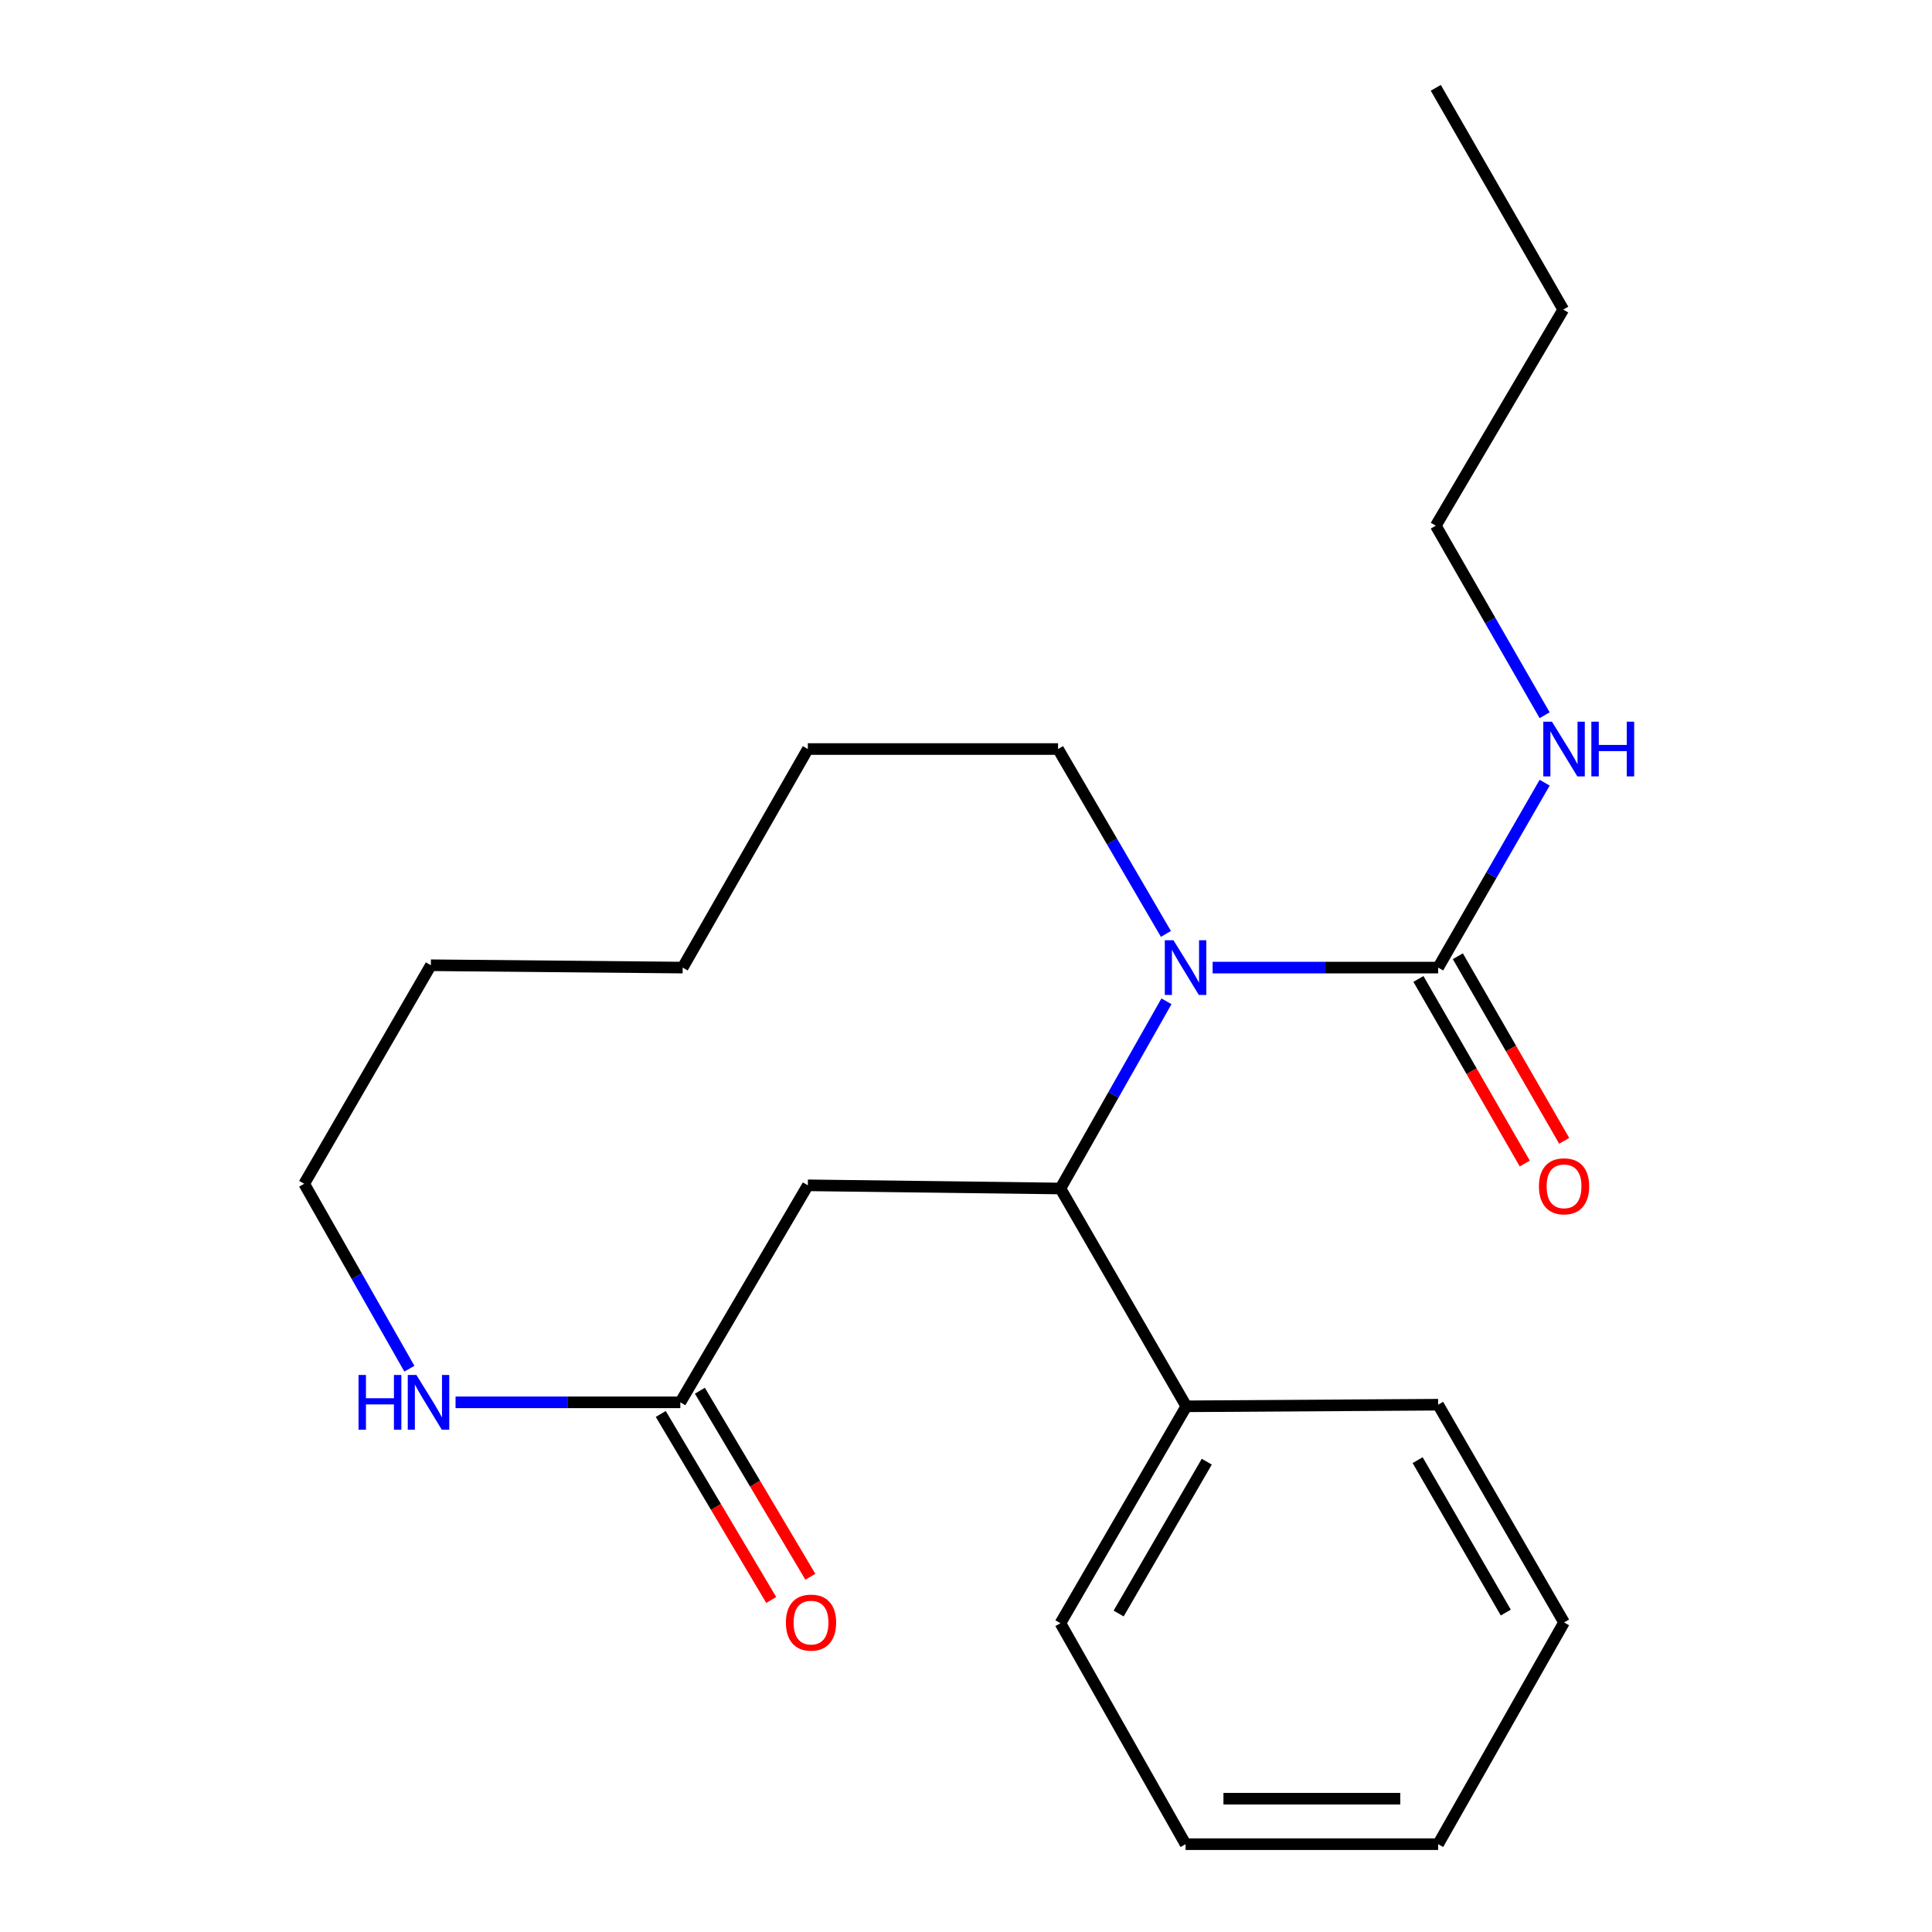 <?xml version='1.0' encoding='iso-8859-1'?>
<svg version='1.1' baseProfile='full'
              xmlns='http://www.w3.org/2000/svg'
                      xmlns:rdkit='http://www.rdkit.org/xml'
                      xmlns:xlink='http://www.w3.org/1999/xlink'
                  xml:space='preserve'
width='1000px' height='1000px' viewBox='0 0 1000 1000'>
<!-- END OF HEADER -->
<rect style='opacity:1.0;fill:#FFFFFF;stroke:none' width='1000' height='1000' x='0' y='0'> </rect>
<path class='bond-0' d='M 603.762,518.27 L 576.314,566.718' style='fill:none;fill-rule:evenodd;stroke:#0000FF;stroke-width:6px;stroke-linecap:butt;stroke-linejoin:miter;stroke-opacity:1' />
<path class='bond-0' d='M 576.314,566.718 L 548.867,615.167' style='fill:none;fill-rule:evenodd;stroke:#000000;stroke-width:6px;stroke-linecap:butt;stroke-linejoin:miter;stroke-opacity:1' />
<path class='bond-1' d='M 627.653,500.824 L 686.016,500.824' style='fill:none;fill-rule:evenodd;stroke:#0000FF;stroke-width:6px;stroke-linecap:butt;stroke-linejoin:miter;stroke-opacity:1' />
<path class='bond-1' d='M 686.016,500.824 L 744.378,500.824' style='fill:none;fill-rule:evenodd;stroke:#000000;stroke-width:6px;stroke-linecap:butt;stroke-linejoin:miter;stroke-opacity:1' />
<path class='bond-9' d='M 603.474,483.39 L 575.562,435.544' style='fill:none;fill-rule:evenodd;stroke:#0000FF;stroke-width:6px;stroke-linecap:butt;stroke-linejoin:miter;stroke-opacity:1' />
<path class='bond-9' d='M 575.562,435.544 L 547.65,387.698' style='fill:none;fill-rule:evenodd;stroke:#000000;stroke-width:6px;stroke-linecap:butt;stroke-linejoin:miter;stroke-opacity:1' />
<path class='bond-2' d='M 548.867,615.167 L 418.133,613.519' style='fill:none;fill-rule:evenodd;stroke:#000000;stroke-width:6px;stroke-linecap:butt;stroke-linejoin:miter;stroke-opacity:1' />
<path class='bond-6' d='M 548.867,615.167 L 614.037,727.901' style='fill:none;fill-rule:evenodd;stroke:#000000;stroke-width:6px;stroke-linecap:butt;stroke-linejoin:miter;stroke-opacity:1' />
<path class='bond-5' d='M 734.177,506.701 L 761.697,554.472' style='fill:none;fill-rule:evenodd;stroke:#000000;stroke-width:6px;stroke-linecap:butt;stroke-linejoin:miter;stroke-opacity:1' />
<path class='bond-5' d='M 761.697,554.472 L 789.218,602.243' style='fill:none;fill-rule:evenodd;stroke:#FF0000;stroke-width:6px;stroke-linecap:butt;stroke-linejoin:miter;stroke-opacity:1' />
<path class='bond-5' d='M 754.58,494.947 L 782.1,542.718' style='fill:none;fill-rule:evenodd;stroke:#000000;stroke-width:6px;stroke-linecap:butt;stroke-linejoin:miter;stroke-opacity:1' />
<path class='bond-5' d='M 782.1,542.718 L 809.62,590.49' style='fill:none;fill-rule:evenodd;stroke:#FF0000;stroke-width:6px;stroke-linecap:butt;stroke-linejoin:miter;stroke-opacity:1' />
<path class='bond-8' d='M 744.378,500.824 L 771.945,452.973' style='fill:none;fill-rule:evenodd;stroke:#000000;stroke-width:6px;stroke-linecap:butt;stroke-linejoin:miter;stroke-opacity:1' />
<path class='bond-8' d='M 771.945,452.973 L 799.511,405.122' style='fill:none;fill-rule:evenodd;stroke:#0000FF;stroke-width:6px;stroke-linecap:butt;stroke-linejoin:miter;stroke-opacity:1' />
<path class='bond-3' d='M 418.133,613.519 L 352.139,725.847' style='fill:none;fill-rule:evenodd;stroke:#000000;stroke-width:6px;stroke-linecap:butt;stroke-linejoin:miter;stroke-opacity:1' />
<path class='bond-4' d='M 352.139,725.847 L 293.967,725.847' style='fill:none;fill-rule:evenodd;stroke:#000000;stroke-width:6px;stroke-linecap:butt;stroke-linejoin:miter;stroke-opacity:1' />
<path class='bond-4' d='M 293.967,725.847 L 235.796,725.847' style='fill:none;fill-rule:evenodd;stroke:#0000FF;stroke-width:6px;stroke-linecap:butt;stroke-linejoin:miter;stroke-opacity:1' />
<path class='bond-7' d='M 342.015,731.858 L 370.602,780.003' style='fill:none;fill-rule:evenodd;stroke:#000000;stroke-width:6px;stroke-linecap:butt;stroke-linejoin:miter;stroke-opacity:1' />
<path class='bond-7' d='M 370.602,780.003 L 399.189,828.149' style='fill:none;fill-rule:evenodd;stroke:#FF0000;stroke-width:6px;stroke-linecap:butt;stroke-linejoin:miter;stroke-opacity:1' />
<path class='bond-7' d='M 362.262,719.836 L 390.849,767.982' style='fill:none;fill-rule:evenodd;stroke:#000000;stroke-width:6px;stroke-linecap:butt;stroke-linejoin:miter;stroke-opacity:1' />
<path class='bond-7' d='M 390.849,767.982 L 419.435,816.128' style='fill:none;fill-rule:evenodd;stroke:#FF0000;stroke-width:6px;stroke-linecap:butt;stroke-linejoin:miter;stroke-opacity:1' />
<path class='bond-22' d='M 211.893,708.433 L 184.672,660.577' style='fill:none;fill-rule:evenodd;stroke:#0000FF;stroke-width:6px;stroke-linecap:butt;stroke-linejoin:miter;stroke-opacity:1' />
<path class='bond-22' d='M 184.672,660.577 L 157.451,612.721' style='fill:none;fill-rule:evenodd;stroke:#000000;stroke-width:6px;stroke-linecap:butt;stroke-linejoin:miter;stroke-opacity:1' />
<path class='bond-11' d='M 614.037,727.901 L 548.867,840.177' style='fill:none;fill-rule:evenodd;stroke:#000000;stroke-width:6px;stroke-linecap:butt;stroke-linejoin:miter;stroke-opacity:1' />
<path class='bond-11' d='M 624.626,756.562 L 579.007,835.156' style='fill:none;fill-rule:evenodd;stroke:#000000;stroke-width:6px;stroke-linecap:butt;stroke-linejoin:miter;stroke-opacity:1' />
<path class='bond-12' d='M 614.037,727.901 L 744.378,727.077' style='fill:none;fill-rule:evenodd;stroke:#000000;stroke-width:6px;stroke-linecap:butt;stroke-linejoin:miter;stroke-opacity:1' />
<path class='bond-13' d='M 799.503,370.205 L 771.332,321.152' style='fill:none;fill-rule:evenodd;stroke:#0000FF;stroke-width:6px;stroke-linecap:butt;stroke-linejoin:miter;stroke-opacity:1' />
<path class='bond-13' d='M 771.332,321.152 L 743.162,272.099' style='fill:none;fill-rule:evenodd;stroke:#000000;stroke-width:6px;stroke-linecap:butt;stroke-linejoin:miter;stroke-opacity:1' />
<path class='bond-15' d='M 547.65,387.698 L 418.133,387.698' style='fill:none;fill-rule:evenodd;stroke:#000000;stroke-width:6px;stroke-linecap:butt;stroke-linejoin:miter;stroke-opacity:1' />
<path class='bond-10' d='M 157.451,612.721 L 223.014,499.608' style='fill:none;fill-rule:evenodd;stroke:#000000;stroke-width:6px;stroke-linecap:butt;stroke-linejoin:miter;stroke-opacity:1' />
<path class='bond-18' d='M 548.867,840.177 L 613.645,954.545' style='fill:none;fill-rule:evenodd;stroke:#000000;stroke-width:6px;stroke-linecap:butt;stroke-linejoin:miter;stroke-opacity:1' />
<path class='bond-19' d='M 744.378,727.077 L 809.549,839.771' style='fill:none;fill-rule:evenodd;stroke:#000000;stroke-width:6px;stroke-linecap:butt;stroke-linejoin:miter;stroke-opacity:1' />
<path class='bond-19' d='M 733.771,755.768 L 779.39,834.654' style='fill:none;fill-rule:evenodd;stroke:#000000;stroke-width:6px;stroke-linecap:butt;stroke-linejoin:miter;stroke-opacity:1' />
<path class='bond-14' d='M 743.162,272.099 L 809.143,160.229' style='fill:none;fill-rule:evenodd;stroke:#000000;stroke-width:6px;stroke-linecap:butt;stroke-linejoin:miter;stroke-opacity:1' />
<path class='bond-17' d='M 809.143,160.229 L 743.162,45.455' style='fill:none;fill-rule:evenodd;stroke:#000000;stroke-width:6px;stroke-linecap:butt;stroke-linejoin:miter;stroke-opacity:1' />
<path class='bond-21' d='M 418.133,387.698 L 353.355,500.824' style='fill:none;fill-rule:evenodd;stroke:#000000;stroke-width:6px;stroke-linecap:butt;stroke-linejoin:miter;stroke-opacity:1' />
<path class='bond-16' d='M 223.014,499.608 L 353.355,500.824' style='fill:none;fill-rule:evenodd;stroke:#000000;stroke-width:6px;stroke-linecap:butt;stroke-linejoin:miter;stroke-opacity:1' />
<path class='bond-23' d='M 613.645,954.545 L 744.378,954.545' style='fill:none;fill-rule:evenodd;stroke:#000000;stroke-width:6px;stroke-linecap:butt;stroke-linejoin:miter;stroke-opacity:1' />
<path class='bond-23' d='M 633.255,930.999 L 724.768,930.999' style='fill:none;fill-rule:evenodd;stroke:#000000;stroke-width:6px;stroke-linecap:butt;stroke-linejoin:miter;stroke-opacity:1' />
<path class='bond-20' d='M 809.549,839.771 L 744.378,954.545' style='fill:none;fill-rule:evenodd;stroke:#000000;stroke-width:6px;stroke-linecap:butt;stroke-linejoin:miter;stroke-opacity:1' />
<path  class='atom-0' d='M 607.385 486.664
L 616.665 501.664
Q 617.585 503.144, 619.065 505.824
Q 620.545 508.504, 620.625 508.664
L 620.625 486.664
L 624.385 486.664
L 624.385 514.984
L 620.505 514.984
L 610.545 498.584
Q 609.385 496.664, 608.145 494.464
Q 606.945 492.264, 606.585 491.584
L 606.585 514.984
L 602.905 514.984
L 602.905 486.664
L 607.385 486.664
' fill='#0000FF'/>
<path  class='atom-5' d='M 185.578 711.687
L 189.418 711.687
L 189.418 723.727
L 203.898 723.727
L 203.898 711.687
L 207.738 711.687
L 207.738 740.007
L 203.898 740.007
L 203.898 726.927
L 189.418 726.927
L 189.418 740.007
L 185.578 740.007
L 185.578 711.687
' fill='#0000FF'/>
<path  class='atom-5' d='M 215.538 711.687
L 224.818 726.687
Q 225.738 728.167, 227.218 730.847
Q 228.698 733.527, 228.778 733.687
L 228.778 711.687
L 232.538 711.687
L 232.538 740.007
L 228.658 740.007
L 218.698 723.607
Q 217.538 721.687, 216.298 719.487
Q 215.098 717.287, 214.738 716.607
L 214.738 740.007
L 211.058 740.007
L 211.058 711.687
L 215.538 711.687
' fill='#0000FF'/>
<path  class='atom-6' d='M 796.549 614.03
Q 796.549 607.23, 799.909 603.43
Q 803.269 599.63, 809.549 599.63
Q 815.829 599.63, 819.189 603.43
Q 822.549 607.23, 822.549 614.03
Q 822.549 620.91, 819.149 624.83
Q 815.749 628.71, 809.549 628.71
Q 803.309 628.71, 799.909 624.83
Q 796.549 620.95, 796.549 614.03
M 809.549 625.51
Q 813.869 625.51, 816.189 622.63
Q 818.549 619.71, 818.549 614.03
Q 818.549 608.47, 816.189 605.67
Q 813.869 602.83, 809.549 602.83
Q 805.229 602.83, 802.869 605.63
Q 800.549 608.43, 800.549 614.03
Q 800.549 619.75, 802.869 622.63
Q 805.229 625.51, 809.549 625.51
' fill='#FF0000'/>
<path  class='atom-8' d='M 406.781 839.851
Q 406.781 833.051, 410.141 829.251
Q 413.501 825.451, 419.781 825.451
Q 426.061 825.451, 429.421 829.251
Q 432.781 833.051, 432.781 839.851
Q 432.781 846.731, 429.381 850.651
Q 425.981 854.531, 419.781 854.531
Q 413.541 854.531, 410.141 850.651
Q 406.781 846.771, 406.781 839.851
M 419.781 851.331
Q 424.101 851.331, 426.421 848.451
Q 428.781 845.531, 428.781 839.851
Q 428.781 834.291, 426.421 831.491
Q 424.101 828.651, 419.781 828.651
Q 415.461 828.651, 413.101 831.451
Q 410.781 834.251, 410.781 839.851
Q 410.781 845.571, 413.101 848.451
Q 415.461 851.331, 419.781 851.331
' fill='#FF0000'/>
<path  class='atom-9' d='M 803.289 373.538
L 812.569 388.538
Q 813.489 390.018, 814.969 392.698
Q 816.449 395.378, 816.529 395.538
L 816.529 373.538
L 820.289 373.538
L 820.289 401.858
L 816.409 401.858
L 806.449 385.458
Q 805.289 383.538, 804.049 381.338
Q 802.849 379.138, 802.489 378.458
L 802.489 401.858
L 798.809 401.858
L 798.809 373.538
L 803.289 373.538
' fill='#0000FF'/>
<path  class='atom-9' d='M 823.689 373.538
L 827.529 373.538
L 827.529 385.578
L 842.009 385.578
L 842.009 373.538
L 845.849 373.538
L 845.849 401.858
L 842.009 401.858
L 842.009 388.778
L 827.529 388.778
L 827.529 401.858
L 823.689 401.858
L 823.689 373.538
' fill='#0000FF'/>
</svg>
